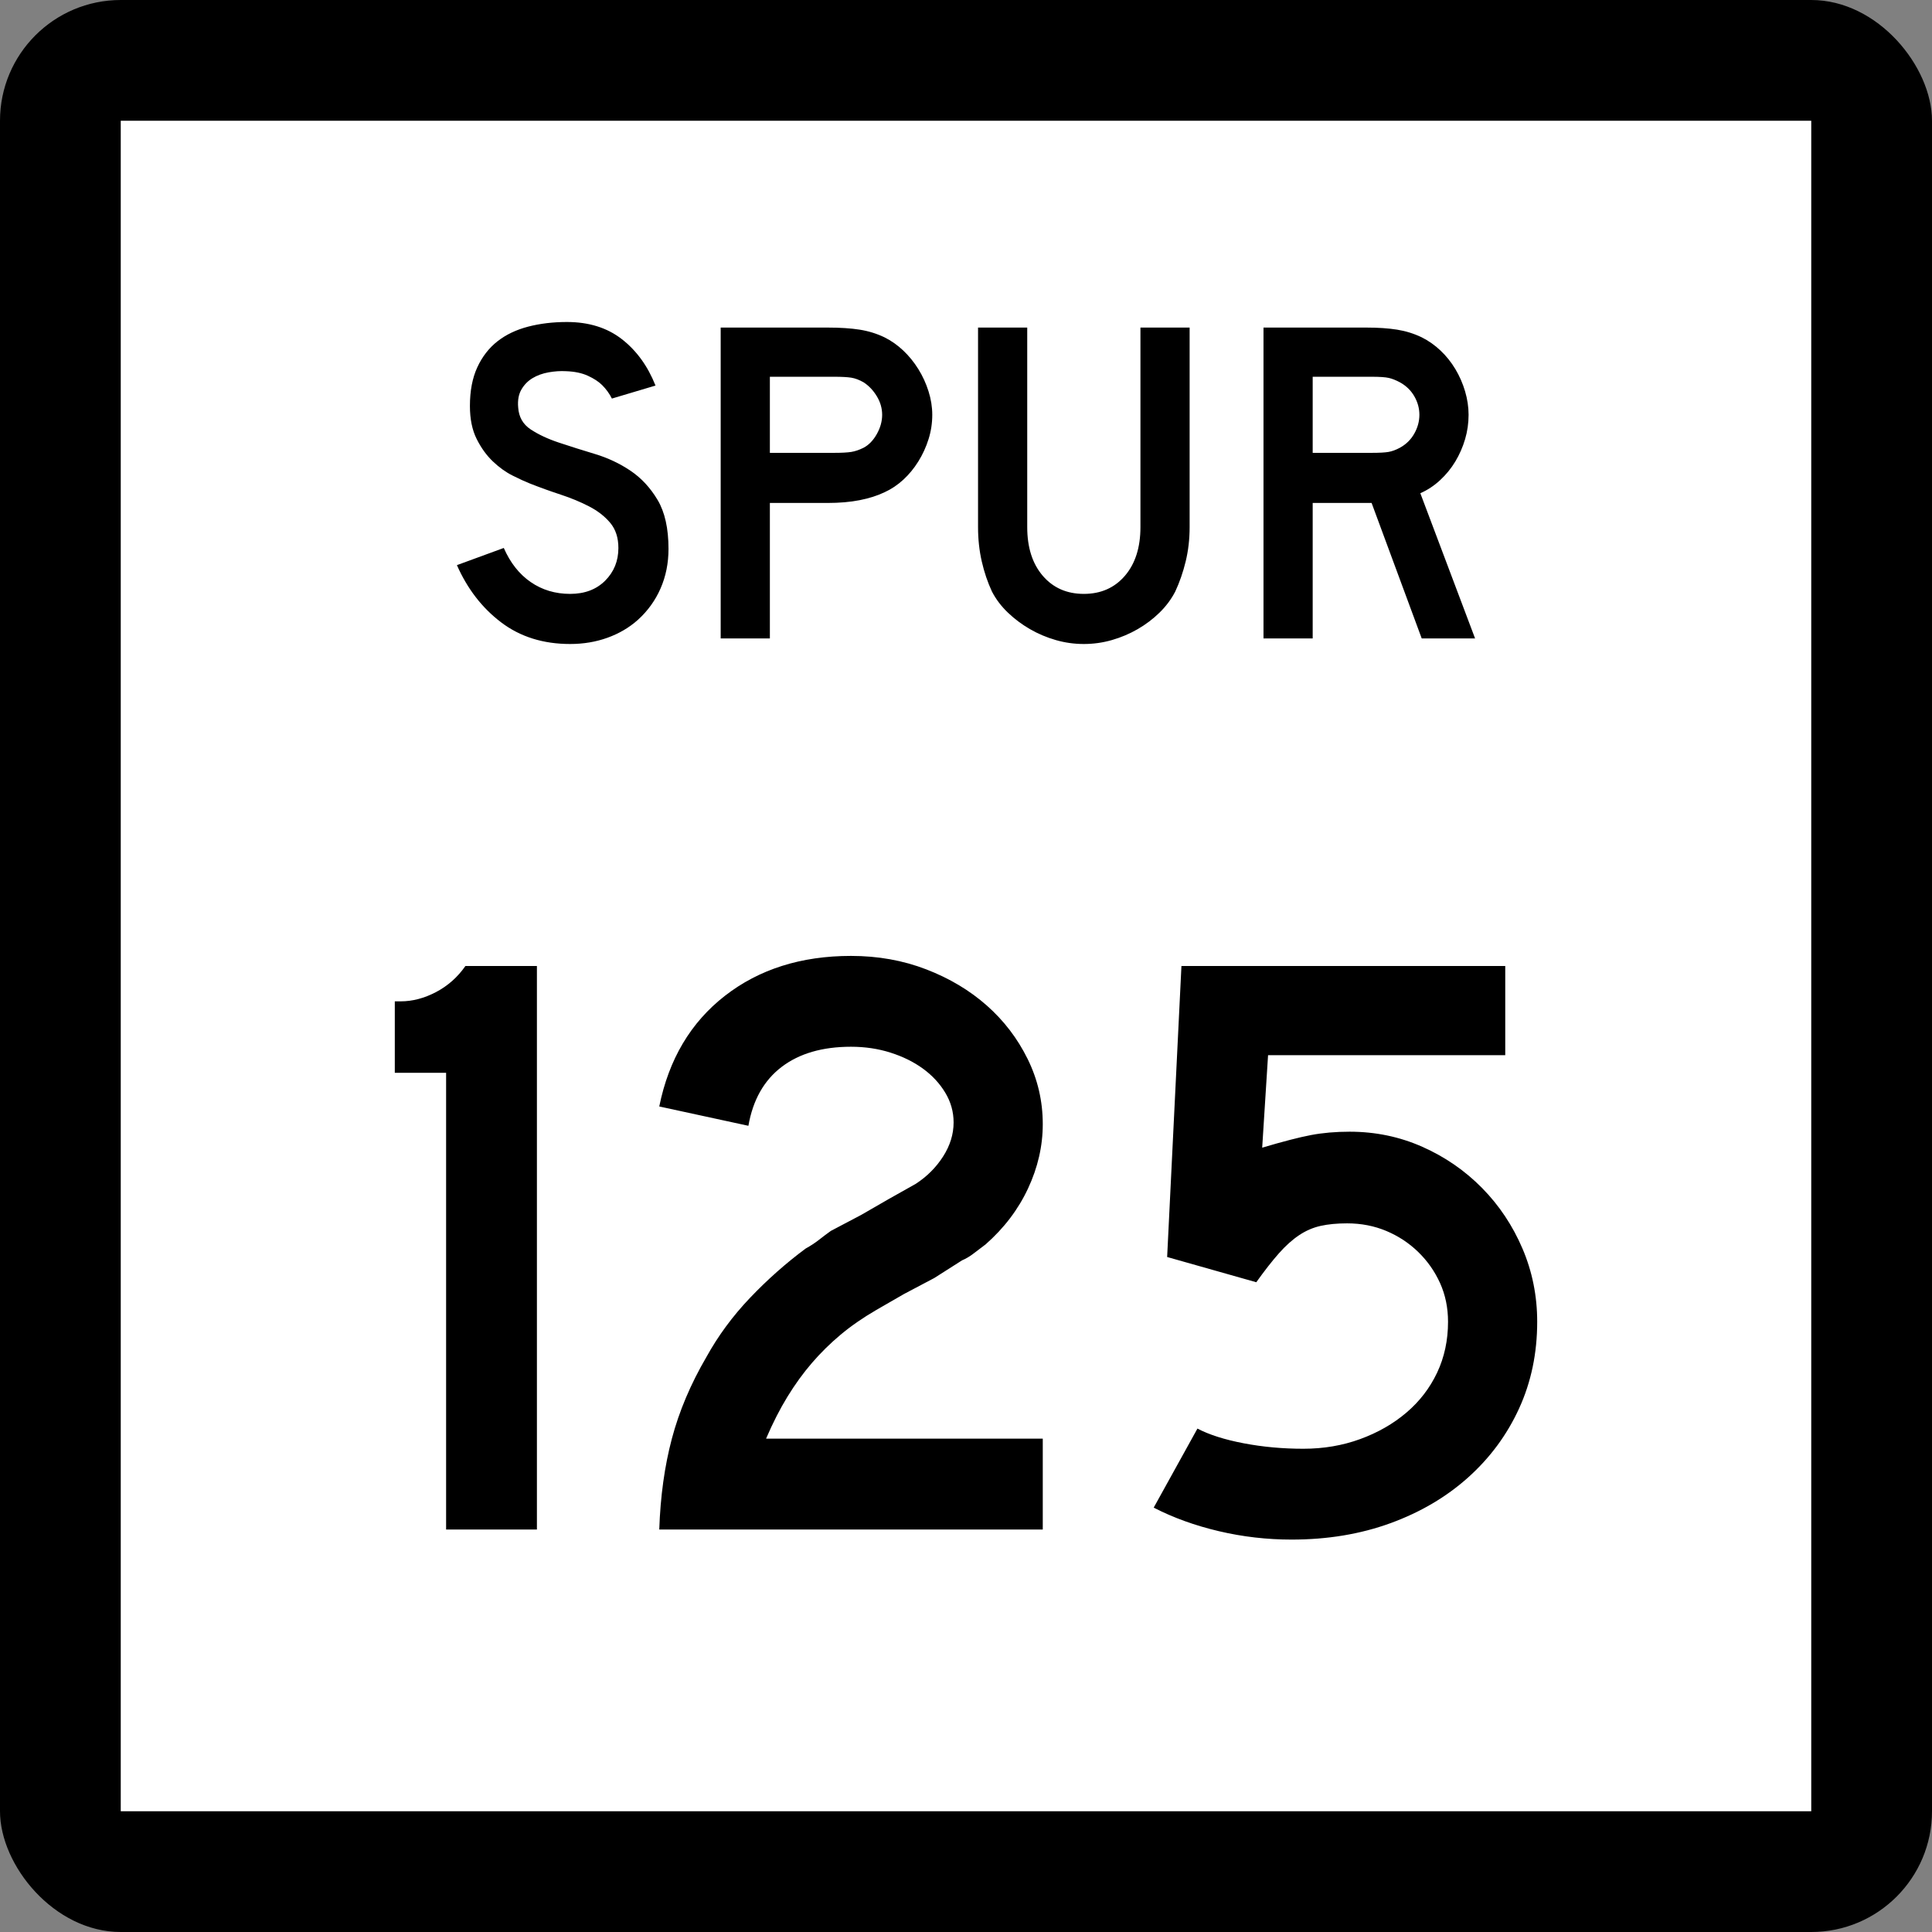 <?xml version="1.0" encoding="UTF-8" standalone="no"?>
<!-- Created with Inkscape (http://www.inkscape.org/) -->
<svg
   xmlns:dc="http://purl.org/dc/elements/1.1/"
   xmlns:cc="http://web.resource.org/cc/"
   xmlns:rdf="http://www.w3.org/1999/02/22-rdf-syntax-ns#"
   xmlns:svg="http://www.w3.org/2000/svg"
   xmlns="http://www.w3.org/2000/svg"
   xmlns:sodipodi="http://sodipodi.sourceforge.net/DTD/sodipodi-0.dtd"
   xmlns:inkscape="http://www.inkscape.org/namespaces/inkscape"
   width="384"
   height="384"
   id="svg2"
   sodipodi:version="0.32"
   inkscape:version="0.45.1"
   sodipodi:docbase="C:\Users\Emil\Desktop\Matté's Work\Pix\svg\tx"
   sodipodi:docname="Texas_Spur_125.svg"
   inkscape:output_extension="org.inkscape.output.svg.inkscape"
   version="1.0">
  <rect width="100%" height="100%" fill="#808080" stroke="none"/>
  <defs
     id="defs4" />
  <sodipodi:namedview
     id="base"
     pagecolor="#ffffff"
     bordercolor="#666666"
     borderopacity="1.0"
     gridtolerance="10000"
     guidetolerance="10"
     objecttolerance="10"
     inkscape:pageopacity="0.0"
     inkscape:pageshadow="2"
     inkscape:zoom="0.98177083"
     inkscape:cx="192"
     inkscape:cy="192"
     inkscape:document-units="px"
     inkscape:current-layer="layer1"
     inkscape:window-width="765"
     inkscape:window-height="575"
     inkscape:window-x="174"
     inkscape:window-y="188"
     width="24in"
     height="24in"
     units="in" />
  <g
     inkscape:label="Layer 1"
     inkscape:groupmode="layer"
     id="layer1"
     transform="translate(-888,219.638)">
    <rect
       style="opacity:1;color:#000000;fill:#000000;fill-opacity:1;fill-rule:nonzero;stroke:none;stroke-width:1;stroke-linecap:butt;stroke-linejoin:miter;marker:none;marker-start:none;marker-mid:none;marker-end:none;stroke-miterlimit:4;stroke-dasharray:none;stroke-dashoffset:0;stroke-opacity:1;visibility:visible;display:inline;overflow:visible;enable-background:accumulate"
       id="rect2178"
       width="384"
       height="384"
       x="888"
       y="-219.638"
       ry="24"
       rx="24" />
    <rect
       style="opacity:1;color:#000000;fill:#ffffff;fill-opacity:1;fill-rule:nonzero;stroke:none;stroke-width:1;stroke-linecap:butt;stroke-linejoin:miter;marker:none;marker-start:none;marker-mid:none;marker-end:none;stroke-miterlimit:4;stroke-dasharray:none;stroke-dashoffset:0;stroke-opacity:1;visibility:visible;display:inline;overflow:visible;enable-background:accumulate"
       id="rect3152"
       width="336"
       height="336"
       x="912"
       y="-195.638" />
    <path
       style="font-size:167.161px;font-style:normal;font-weight:normal;writing-mode:lr-tb;fill:#000000;fill-opacity:1;stroke:none;stroke-width:1px;stroke-linecap:butt;stroke-linejoin:miter;stroke-opacity:1;font-family:Bitstream Vera Sans"
       d="M 976.667,84.362 L 976.667,-6.406 L 966.47,-6.406 L 966.47,-20.613 L 967.638,-20.613 C 969.978,-20.613 972.317,-21.226 974.657,-22.452 C 976.997,-23.678 978.947,-25.407 980.508,-27.638 L 994.716,-27.638 L 994.716,84.362 L 976.667,84.362 z M 1019.034,84.362 C 1019.255,77.788 1020.09,71.77 1021.538,66.309 C 1022.987,60.847 1025.273,55.443 1028.395,50.096 C 1030.735,45.859 1033.631,41.929 1037.085,38.307 C 1040.539,34.685 1044.216,31.426 1048.117,28.528 C 1049.12,27.974 1050.012,27.39 1050.792,26.776 C 1051.573,26.162 1052.352,25.576 1053.131,25.018 L 1059.151,21.845 L 1064.665,18.667 L 1070.017,15.657 C 1072.244,14.209 1074.054,12.398 1075.447,10.224 C 1076.84,8.051 1077.536,5.795 1077.536,3.455 C 1077.536,1.34 1076.979,-0.638 1075.865,-2.478 C 1074.751,-4.318 1073.275,-5.906 1071.437,-7.243 C 1069.599,-8.579 1067.454,-9.638 1065.002,-10.418 C 1062.55,-11.199 1059.931,-11.589 1057.146,-11.589 C 1051.463,-11.589 1046.866,-10.251 1043.354,-7.577 C 1039.843,-4.902 1037.642,-1.002 1036.751,4.123 L 1019.034,0.282 C 1020.928,-9.081 1025.274,-16.409 1032.07,-21.702 C 1038.867,-26.996 1047.226,-29.643 1057.146,-29.643 C 1062.495,-29.643 1067.482,-28.751 1072.106,-26.967 C 1076.729,-25.183 1080.74,-22.787 1084.14,-19.779 C 1087.539,-16.771 1090.242,-13.233 1092.248,-9.166 C 1094.255,-5.098 1095.258,-0.779 1095.258,3.792 C 1095.258,8.138 1094.283,12.4 1092.332,16.578 C 1090.382,20.756 1087.569,24.462 1083.892,27.696 C 1083.001,28.363 1082.194,28.975 1081.469,29.533 C 1080.745,30.091 1079.991,30.536 1079.209,30.869 L 1073.695,34.379 L 1067.675,37.557 L 1062.16,40.735 C 1059.484,42.293 1057.115,43.936 1055.054,45.663 C 1052.993,47.391 1051.099,49.258 1049.371,51.265 C 1047.644,53.271 1046.027,55.501 1044.523,57.953 C 1043.018,60.405 1041.597,63.19 1040.261,66.309 L 1095.258,66.309 L 1095.258,84.362 L 1019.034,84.362 z M 1193.53,43.072 C 1193.53,49.313 1192.332,55.052 1189.937,60.291 C 1187.54,65.531 1184.169,70.1 1179.823,73.999 C 1175.477,77.898 1170.323,80.934 1164.361,83.107 C 1158.399,85.28 1151.852,86.367 1144.721,86.367 C 1139.817,86.367 1134.997,85.81 1130.261,84.696 C 1125.525,83.583 1121.207,82.022 1117.306,80.016 L 1125.999,64.304 C 1128.339,65.528 1131.403,66.502 1135.191,67.227 C 1138.98,67.951 1142.935,68.313 1147.057,68.313 C 1151.07,68.313 1154.832,67.673 1158.341,66.393 C 1161.851,65.112 1164.916,63.357 1167.536,61.128 C 1170.157,58.899 1172.19,56.252 1173.638,53.188 C 1175.085,50.124 1175.808,46.752 1175.808,43.072 C 1175.808,40.287 1175.279,37.724 1174.222,35.384 C 1173.164,33.044 1171.716,30.983 1169.878,29.199 C 1168.04,27.415 1165.923,26.022 1163.527,25.018 C 1161.131,24.015 1158.539,23.513 1155.75,23.513 C 1153.747,23.513 1151.993,23.681 1150.488,24.016 C 1148.983,24.351 1147.561,24.964 1146.223,25.855 C 1144.885,26.746 1143.547,27.944 1142.211,29.449 C 1140.874,30.954 1139.369,32.876 1137.696,35.216 L 1119.979,30.201 L 1122.821,-27.638 L 1187.179,-27.638 L 1187.179,-9.916 L 1140.038,-9.916 L 1138.87,8.469 C 1142.991,7.245 1146.222,6.41 1148.562,5.965 C 1150.902,5.519 1153.466,5.297 1156.255,5.296 C 1161.38,5.297 1166.199,6.299 1170.712,8.304 C 1175.225,10.309 1179.181,13.039 1182.58,16.494 C 1185.979,19.949 1188.654,23.961 1190.605,28.531 C 1192.555,33.1 1193.53,37.947 1193.53,43.072 L 1193.53,43.072 z "
       id="Number" />
    <path
       style="font-size:92.219px;font-style:normal;font-weight:normal;writing-mode:lr-tb;fill:#000000;fill-opacity:1;stroke:none;stroke-width:1px;stroke-linecap:butt;stroke-linejoin:miter;stroke-opacity:1;font-family:Bitstream Vera Sans"
       d="M 1020.87,-110.541 C 1020.87,-107.714 1020.347,-105.101 1019.301,-102.704 C 1018.255,-100.306 1016.749,-98.216 1014.783,-96.433 C 1013.06,-94.897 1011.047,-93.713 1008.742,-92.883 C 1006.437,-92.053 1003.963,-91.638 1001.319,-91.638 C 995.97,-91.638 991.405,-93.067 987.623,-95.925 C 983.842,-98.784 980.906,-102.58 978.816,-107.313 L 988.131,-110.727 C 989.422,-107.776 991.205,-105.517 993.48,-103.949 C 995.755,-102.381 998.368,-101.598 1001.319,-101.598 C 1004.208,-101.598 1006.529,-102.474 1008.282,-104.226 C 1010.034,-105.979 1010.91,-108.146 1010.91,-110.727 C 1010.91,-112.755 1010.372,-114.415 1009.296,-115.706 C 1008.22,-116.997 1006.822,-118.088 1005.1,-118.98 C 1003.379,-119.872 1001.488,-120.657 999.428,-121.333 C 997.368,-122.009 995.324,-122.747 993.296,-123.546 C 992.373,-123.914 991.235,-124.436 989.883,-125.113 C 988.531,-125.789 987.225,-126.726 985.964,-127.925 C 984.704,-129.124 983.628,-130.615 982.736,-132.399 C 981.845,-134.182 981.4,-136.365 981.4,-138.946 C 981.4,-141.957 981.891,-144.524 982.874,-146.645 C 983.857,-148.766 985.195,-150.487 986.886,-151.809 C 988.577,-153.131 990.607,-154.099 992.973,-154.715 C 995.34,-155.33 997.906,-155.638 1000.672,-155.638 C 1005.038,-155.638 1008.681,-154.5 1011.601,-152.225 C 1014.521,-149.951 1016.75,-146.877 1018.287,-143.004 L 1009.619,-140.421 C 1009.127,-141.404 1008.482,-142.295 1007.682,-143.094 C 1007.005,-143.772 1006.067,-144.387 1004.868,-144.941 C 1003.669,-145.494 1002.209,-145.801 1000.489,-145.861 C 999.382,-145.923 998.229,-145.846 997.03,-145.632 C 995.831,-145.417 994.771,-145.033 993.849,-144.479 C 992.926,-143.926 992.189,-143.172 991.635,-142.219 C 991.082,-141.266 990.867,-140.082 990.991,-138.668 C 991.113,-136.763 991.942,-135.304 993.48,-134.289 C 995.018,-133.273 996.893,-132.397 999.106,-131.66 C 1001.319,-130.923 1003.701,-130.17 1006.253,-129.402 C 1008.804,-128.633 1011.156,-127.527 1013.307,-126.082 C 1015.458,-124.637 1017.256,-122.701 1018.702,-120.272 C 1020.147,-117.843 1020.87,-114.6 1020.87,-110.541 L 1020.87,-110.541 z M 1073.295,-137.193 C 1073.295,-135.532 1073.049,-133.918 1072.556,-132.351 C 1072.064,-130.783 1071.387,-129.308 1070.527,-127.925 C 1069.667,-126.543 1068.668,-125.329 1067.53,-124.284 C 1066.392,-123.239 1065.148,-122.408 1063.797,-121.793 C 1062.382,-121.116 1060.737,-120.593 1058.862,-120.224 C 1056.986,-119.855 1054.85,-119.671 1052.452,-119.671 L 1041.018,-119.671 L 1041.018,-92.744 L 1031.241,-92.744 L 1031.241,-154.532 L 1052.452,-154.532 C 1054.974,-154.532 1057.11,-154.393 1058.862,-154.117 C 1060.613,-153.84 1062.258,-153.332 1063.797,-152.593 C 1065.148,-151.917 1066.392,-151.042 1067.53,-149.966 C 1068.668,-148.89 1069.667,-147.66 1070.527,-146.277 C 1071.387,-144.895 1072.064,-143.419 1072.556,-141.851 C 1073.049,-140.282 1073.295,-138.729 1073.295,-137.193 L 1073.295,-137.193 z M 1063.335,-137.193 C 1063.335,-138.484 1062.981,-139.713 1062.274,-140.881 C 1061.567,-142.049 1060.691,-142.972 1059.646,-143.649 C 1058.784,-144.14 1057.97,-144.448 1057.201,-144.571 C 1056.433,-144.693 1055.281,-144.755 1053.744,-144.755 L 1041.018,-144.755 L 1041.018,-129.631 L 1053.744,-129.631 C 1055.281,-129.631 1056.433,-129.692 1057.201,-129.815 C 1057.97,-129.938 1058.784,-130.215 1059.646,-130.647 C 1060.691,-131.2 1061.567,-132.107 1062.274,-133.367 C 1062.981,-134.627 1063.335,-135.902 1063.335,-137.193 L 1063.335,-137.193 z M 1124.448,-114.876 C 1124.448,-112.478 1124.186,-110.203 1123.664,-108.052 C 1123.141,-105.901 1122.449,-103.903 1121.588,-102.059 C 1120.789,-100.521 1119.744,-99.122 1118.453,-97.862 C 1117.162,-96.602 1115.718,-95.511 1114.119,-94.589 C 1112.521,-93.666 1110.814,-92.944 1109,-92.422 C 1107.186,-91.899 1105.326,-91.638 1103.422,-91.638 C 1101.516,-91.638 1099.656,-91.899 1097.841,-92.422 C 1096.027,-92.944 1094.321,-93.666 1092.722,-94.589 C 1091.123,-95.511 1089.663,-96.602 1088.342,-97.862 C 1087.02,-99.122 1085.959,-100.521 1085.16,-102.059 C 1084.301,-103.903 1083.625,-105.901 1083.132,-108.052 C 1082.64,-110.203 1082.394,-112.478 1082.394,-114.876 L 1082.394,-154.532 L 1092.17,-154.532 L 1092.17,-114.876 C 1092.17,-110.819 1093.2,-107.592 1095.259,-105.194 C 1097.318,-102.797 1100.039,-101.598 1103.422,-101.598 C 1106.803,-101.598 1109.523,-102.797 1111.582,-105.194 C 1113.641,-107.592 1114.671,-110.819 1114.671,-114.876 L 1114.671,-154.532 L 1124.448,-154.532 L 1124.448,-114.876 L 1124.448,-114.876 z M 1170.577,-92.744 L 1160.617,-119.671 L 1148.907,-119.671 L 1148.907,-92.744 L 1139.13,-92.744 L 1139.13,-154.532 L 1159.511,-154.532 C 1161.909,-154.532 1163.968,-154.393 1165.69,-154.117 C 1167.411,-153.84 1169.04,-153.332 1170.577,-152.593 C 1171.929,-151.917 1173.175,-151.042 1174.313,-149.966 C 1175.451,-148.89 1176.434,-147.66 1177.264,-146.277 C 1178.093,-144.895 1178.738,-143.419 1179.2,-141.851 C 1179.661,-140.282 1179.892,-138.729 1179.892,-137.193 C 1179.892,-135.532 1179.661,-133.918 1179.2,-132.351 C 1178.738,-130.783 1178.093,-129.308 1177.264,-127.925 C 1176.434,-126.543 1175.42,-125.298 1174.221,-124.191 C 1173.022,-123.084 1171.716,-122.223 1170.301,-121.607 L 1181.184,-92.744 L 1170.577,-92.744 z M 1170.115,-137.193 C 1170.115,-138.484 1169.777,-139.713 1169.102,-140.881 C 1168.427,-142.049 1167.474,-142.972 1166.243,-143.649 C 1165.444,-144.078 1164.706,-144.37 1164.029,-144.524 C 1163.353,-144.678 1162.216,-144.755 1160.617,-144.755 L 1148.907,-144.755 L 1148.907,-129.631 L 1160.617,-129.631 C 1162.156,-129.631 1163.278,-129.692 1163.984,-129.815 C 1164.691,-129.938 1165.444,-130.215 1166.243,-130.647 C 1167.474,-131.322 1168.427,-132.259 1169.102,-133.458 C 1169.777,-134.657 1170.115,-135.902 1170.115,-137.193 L 1170.115,-137.193 z "
       id="Loop" />
  </g>
</svg>
